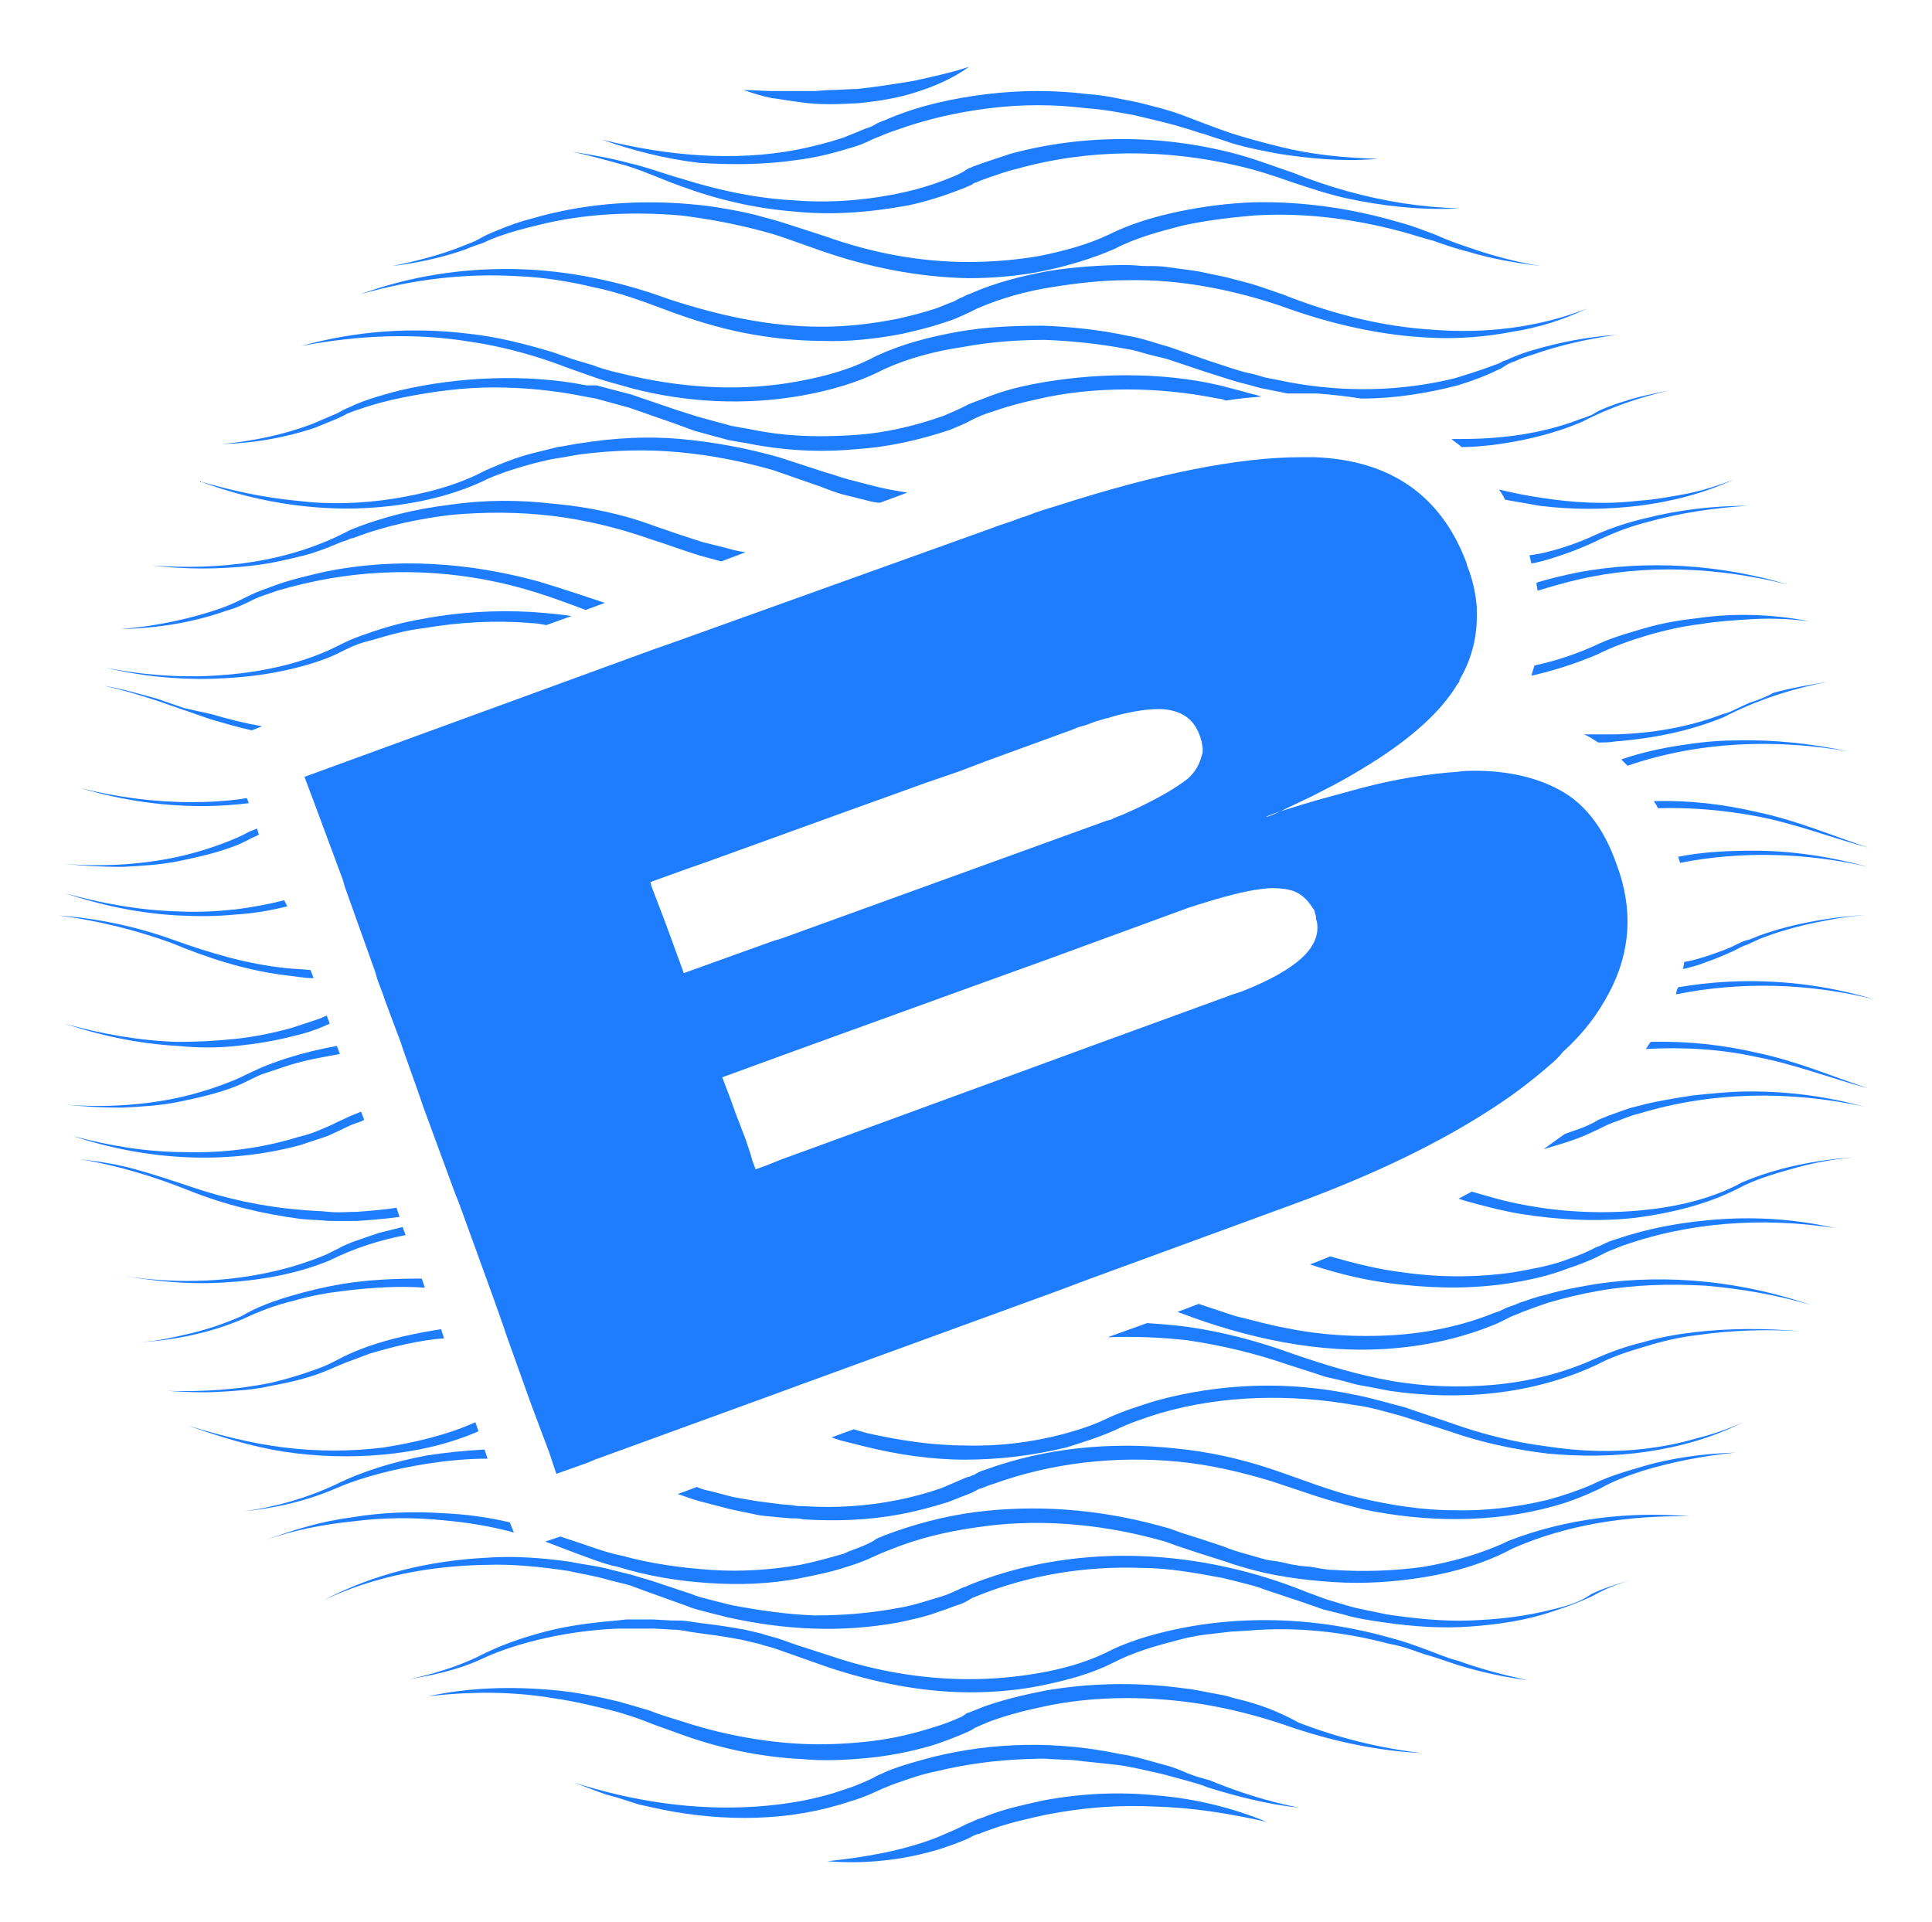 <?xml version="1.0" encoding="UTF-8"?>
<!-- Generator: Adobe Illustrator 22.1.0, SVG Export Plug-In . SVG Version: 6.00 Build 0)  -->
<svg xmlns="http://www.w3.org/2000/svg" xmlns:xlink="http://www.w3.org/1999/xlink" version="1.1" id="Calque_1" x="0px" y="0px" viewBox="0 0 191 190" style="enable-background:new 0 0 191 190;" xml:space="preserve">
<style type="text/css">
	.st0{fill:#1E7CFF;}
</style>
<g>
	<path class="st0" d="M79.1,10.1c1.9,0.3,3.9,0.2,5.8,0.1c1.9-0.2,3.9-0.5,5.7-1.1c1.9-0.6,3.7-1.4,5.2-2.5c-1.8,0.6-3.7,1-5.5,1.4   c-1.8,0.3-3.7,0.6-5.6,0.8c-0.8,0-1.7,0.1-2.7,0.1L80.6,9c-0.5,0-0.9,0-1.4,0c-0.9,0-1.9,0-2.8,0c-1,0-1.9-0.1-2.9-0.1   c0.9,0.3,1.8,0.6,2.8,0.8C77.2,9.8,78.2,10,79.1,10.1z"></path>
	<path class="st0" d="M78.9,15.8c1.6-0.2,3.3-0.6,4.9-1.1c0.8-0.2,1.6-0.5,2.4-0.9c0.4-0.2,0.8-0.3,1.2-0.5c0.3-0.1,0.7-0.3,1.1-0.4   c3-1.1,6.1-1.8,9.3-2.2c3.2-0.4,6.4-0.4,9.6,0c1.6,0.1,3.2,0.4,4.8,0.7c1.6,0.4,3.1,0.7,4.7,1.2c0.8,0.2,1.5,0.5,2.3,0.7   c0.8,0.3,1.6,0.5,2.4,0.8c1.6,0.5,3.2,0.8,4.8,1.1c3.2,0.5,6.5,0.8,9.8,0.5c-3.3-0.1-6.5-0.4-9.7-1.2c-1.6-0.4-3.1-0.8-4.7-1.3   c-1.5-0.5-3-1.1-4.6-1.7c-1.5-0.6-3.2-1-4.8-1.4c-1.6-0.3-3.2-0.7-4.9-0.8c-3.3-0.4-6.6-0.4-9.9,0s-6.6,1.1-9.7,2.4   c-0.4,0.2-0.8,0.3-1.2,0.5c-0.3,0.2-0.7,0.4-1.1,0.5c-0.7,0.3-1.5,0.6-2.2,0.9c-1.5,0.5-3.1,0.9-4.6,1.2c-6.3,1.2-12.9,0.6-19.3-1   c3.1,1.1,6.3,1.9,9.6,2.3C72.3,16.3,75.6,16.3,78.9,15.8z"></path>
	<path class="st0" d="M67.3,18.4c3.5,1.3,7.3,2.2,11.1,2.5c3.8,0.4,7.6,0.1,11.4-0.6c1.9-0.4,3.7-1,5.5-1.7c0.2-0.1,0.4-0.2,0.7-0.3   l0.3-0.2l0.3-0.1c0.4-0.2,0.8-0.3,1.3-0.5c0.9-0.3,1.7-0.6,2.6-0.8c7.1-2,14.7-2,21.9-0.3c1.8,0.4,3.6,1,5.3,1.6   c1.8,0.6,3.6,1.2,5.4,1.6c3.7,0.8,7.5,1.2,11.2,1c-3.8-0.1-7.5-0.7-11.1-1.7c-1.8-0.5-3.6-1.1-5.3-1.8c-1.8-0.6-3.6-1.3-5.4-1.8   c-7.3-2-15.2-2.1-22.6-0.1c-0.9,0.3-1.8,0.6-2.7,0.9c-0.5,0.2-0.9,0.3-1.3,0.5c-0.1,0-0.2,0.1-0.4,0.2L95.2,17   c-0.2,0.1-0.4,0.2-0.6,0.3C93,18,91.2,18.6,89.4,19c-3.6,0.8-7.3,1.1-11,0.8c-3.7-0.2-7.4-1-10.9-2.1c-1.8-0.5-3.6-1.2-5.4-1.6   c-1.8-0.5-3.7-0.8-5.5-1.1c1.8,0.4,3.6,0.9,5.4,1.4C63.9,17,65.6,17.8,67.3,18.4z"></path>
	<path class="st0" d="M47.8,24c0.6-0.3,1.1-0.5,1.7-0.7c1.1-0.4,2.3-0.7,3.5-1c4.7-1.2,9.5-1.4,14.3-1c2.4,0.3,4.7,0.7,7.1,1.3   c1.2,0.3,2.3,0.6,3.4,1l3.4,1.2c4.6,1.6,9.5,2.6,14.5,2.7c2.5,0,4.9-0.2,7.4-0.7c2.4-0.5,4.8-1.2,7.1-2.2c2.1-1.1,4.4-1.7,6.7-2.3   c2.3-0.5,4.7-0.8,7.1-1c4.8-0.3,9.6,0.3,14.2,1.5c1.2,0.3,2.3,0.7,3.5,1c1.1,0.4,2.3,0.8,3.5,1.1c2.3,0.7,4.7,1.1,7.1,1.4   c-2.4-0.4-4.7-1-7-1.8c-1.2-0.4-2.3-0.8-3.4-1.3c-1.1-0.4-2.3-0.9-3.5-1.2c-4.7-1.4-9.6-2.1-14.5-2c-2.5,0.1-4.9,0.4-7.3,0.9   s-4.8,1.2-7,2.3c-2.1,1-4.4,1.6-6.8,2.1c-2.3,0.4-4.7,0.6-7.1,0.6c-4.8,0-9.5-0.9-14-2.5L78,22.2c-1.2-0.4-2.4-0.7-3.5-1   c-1.2-0.3-2.4-0.5-3.6-0.7s-2.4-0.3-3.7-0.4c-4.9-0.3-9.8,0.1-14.6,1.5c-1.2,0.3-2.3,0.7-3.5,1.2c-0.5,0.2-1.2,0.5-1.7,0.8   s-1.1,0.5-1.6,0.7c-2.2,0.9-4.6,1.5-7,2c2.4-0.3,4.8-0.8,7.1-1.6C46.6,24.4,47.2,24.2,47.8,24z"></path>
	<path class="st0" d="M51.1,27.3c2.6,0.1,5.1,0.5,7.6,1.1c2.5,0.5,4.9,1.4,7.3,2.3s5,1.7,7.5,2.2c2.6,0.5,5.2,0.8,7.8,0.8   c2.6,0.1,5.3-0.2,7.9-0.7c1.3-0.3,2.6-0.6,3.8-1c0.6-0.2,1.3-0.4,1.9-0.7c0.3-0.1,0.6-0.3,0.9-0.4l0.4-0.2l0.4-0.2   c2.3-1,4.8-1.7,7.3-2.1s5-0.7,7.6-0.7c5.1-0.1,10.2,0.9,15,2.5c4.9,1.8,10,3,15.2,3.2c2.6,0.1,5.2-0.1,7.8-0.6   c2.6-0.4,5.1-1.2,7.4-2.3c-4.8,1.9-10.1,2.5-15.2,2.1c-5.1-0.3-10.1-1.6-14.9-3.5c-1.2-0.4-2.5-0.9-3.7-1.2l-1.9-0.5l-1.9-0.4   c-1.3-0.3-2.6-0.4-3.9-0.6c-0.7-0.1-1.3-0.1-2-0.1s-1.3-0.1-2-0.1c-2.6,0-5.3,0.2-7.8,0.6c-2.6,0.5-5.1,1.1-7.6,2.2   c-0.2,0.1-0.3,0.1-0.5,0.2l-0.4,0.2c-0.3,0.1-0.6,0.3-0.8,0.4c-0.6,0.2-1.2,0.5-1.8,0.7c-1.2,0.4-2.4,0.7-3.7,1   c-2.5,0.5-5,0.8-7.6,0.8c-5.1,0-10.1-1.1-15-2.7c-4.9-1.8-10.1-2.9-15.3-3s-10.4,0.7-15.3,2.5C40.8,27.6,46,27,51.1,27.3z"></path>
	<path class="st0" d="M153.5,159.1c-2.7,0.7-5.4,1-8.2,1.1c-2.7,0.1-5.5-0.2-8.2-0.6c-1.3-0.3-2.7-0.5-4-0.9l-2-0.6l-1.9-0.7   c-10.3-4.2-22.3-5-32.9-0.9l-0.5,0.2c-0.2,0.1-0.4,0.2-0.5,0.2c-0.3,0.1-0.6,0.3-0.9,0.4c-0.6,0.3-1.2,0.5-1.9,0.7   c-1.3,0.4-2.6,0.8-3.9,1c-2.7,0.5-5.4,0.7-8.1,0.7c-2.7-0.1-5.4-0.5-8.1-1l-2-0.5c-0.7-0.2-1.3-0.3-2-0.6l-3.9-1.3l-2-0.6l-2-0.5   c-1.4-0.4-2.7-0.5-4.1-0.8c-2.8-0.4-5.6-0.6-8.4-0.4c-5.6,0.3-11.1,1.6-16,4.2c5-2.4,10.6-3.4,16-3.5c2.7-0.1,5.5,0.2,8.2,0.6   c1.3,0.3,2.7,0.5,4,0.9l2,0.5l1.9,0.7l3.9,1.4c0.7,0.3,1.3,0.4,2,0.6l2,0.5c2.7,0.6,5.5,1,8.4,1.1c2.8,0.1,5.6-0.1,8.4-0.6   c1.4-0.3,2.8-0.6,4.1-1.1c0.7-0.2,1.3-0.5,2-0.7c0.3-0.1,0.7-0.3,1-0.5c0.2-0.1,0.3-0.2,0.4-0.2l0.5-0.2c5-2,10.5-2.9,16-2.7   c2.7,0,5.4,0.5,8.1,1l2,0.5c0.7,0.2,1.3,0.3,2,0.6l3.9,1.3l2,0.7l2,0.5c1.3,0.4,2.7,0.6,4.1,0.8c2.8,0.4,5.6,0.6,8.4,0.4   c2.8-0.2,5.6-0.6,8.2-1.5c1.3-0.4,2.6-0.9,3.9-1.5c1.2-0.7,2.5-1.2,3.8-1.6c-1.3,0.4-2.7,0.8-3.9,1.4   C156.2,158.4,154.8,158.8,153.5,159.1z"></path>
	<path class="st0" d="M140.8,163c-1.1-0.4-2.2-0.8-3.4-1.1c-4.6-1.3-9.4-1.9-14.2-1.7c-2.4,0.1-4.8,0.4-7.1,0.9   c-2.3,0.5-4.7,1.2-6.8,2.3c-2.1,1-4.3,1.6-6.6,2c-2.3,0.4-4.6,0.6-6.9,0.6c-4.6,0-9.3-0.8-13.7-2.3l-3.4-1.1L77,162   c-0.6-0.2-1.2-0.3-1.7-0.5l-1.7-0.4l-1.8-0.3c-1.2-0.2-2.4-0.3-3.6-0.5c-0.6-0.1-1.2-0.1-1.8-0.1l-1.8-0.1h-1.8h-0.9l-0.9,0.1   c-2.4,0.2-4.8,0.5-7.1,1.1s-4.6,1.4-6.7,2.5c-2.1,1-4.4,1.7-6.7,2.2c2.3-0.4,4.7-0.9,6.9-1.9c2.1-1,4.4-1.7,6.7-2.2s4.6-0.8,7-0.9   H62h0.9h1.8l1.7,0.1c0.6,0,1.2,0.1,1.7,0.2c1.2,0.2,2.3,0.3,3.5,0.5l1.7,0.3l1.7,0.4c0.6,0.2,1.1,0.3,1.7,0.5l1.7,0.6l3.4,1.2   c4.5,1.5,9.3,2.5,14.1,2.5c2.4,0,4.8-0.2,7.2-0.7c2.4-0.5,4.7-1.1,6.9-2.2c2.1-1.1,4.3-1.7,6.6-2.3c1.1-0.3,2.3-0.5,3.4-0.6   l1.7-0.2l1.7-0.1c4.7-0.4,9.4,0.1,13.9,1.3c1.2,0.2,2.3,0.6,3.4,1c1.1,0.3,2.2,0.7,3.4,1.1c2.3,0.7,4.6,1.2,6.9,1.5   c-2.3-0.5-4.6-1.1-6.8-1.9C143,163.9,141.9,163.4,140.8,163z"></path>
	<path class="st0" d="M122.5,168c-0.5-0.1-1-0.3-1.5-0.4l-1.6-0.3c-0.5-0.1-1-0.2-1.6-0.3l-1.6-0.2c-4.2-0.5-8.5-0.4-12.7,0.3   c-2.1,0.4-4.2,0.9-6.2,1.6c-0.5,0.2-1,0.4-1.5,0.6c-0.1,0-0.3,0.1-0.4,0.2l-0.3,0.2c-0.2,0.1-0.5,0.2-0.7,0.3   c-0.9,0.4-1.9,0.7-2.9,1c-2,0.6-4,1-6,1.2s-4.1,0.3-6.2,0.2c-4.1-0.2-8.2-1-12.1-2.3c-1-0.3-2-0.6-3-1c-1-0.3-2-0.6-3.1-0.9   c-2.1-0.5-4.1-0.9-6.2-1.1c-4.2-0.4-8.5-0.3-12.6,0.6c4.2-0.5,8.4-0.5,12.5,0.2c2.1,0.3,4.1,0.8,6.1,1.3c1,0.3,2,0.6,3,1   s1.9,0.7,3,1.1c4,1.5,8.2,2.4,12.4,2.6c2.1,0.2,4.3,0.1,6.4-0.1c2.1-0.2,4.2-0.6,6.3-1.2c1-0.3,2-0.7,3-1.1   c0.2-0.1,0.5-0.2,0.7-0.3l0.4-0.2c0.1-0.1,0.2-0.1,0.3-0.2c0.5-0.2,0.9-0.4,1.4-0.6c1.9-0.7,3.9-1.2,5.9-1.6   c4-0.8,8.2-0.9,12.3-0.5c4.1,0.4,8.2,1.4,12.1,2.8c4,1.3,8.2,2.2,12.4,2.4c-4.2-0.5-8.2-1.5-12.1-3   C126.6,169.3,124.6,168.5,122.5,168z"></path>
	<path class="st0" d="M117.4,175.3c-0.7-0.3-1.4-0.6-2.2-0.8c-1.5-0.4-3-0.9-4.5-1.1c-6.1-1.3-12.5-1.2-18.5,0.3   c-1.5,0.4-3,0.8-4.5,1.4c-0.4,0.2-0.7,0.3-1.1,0.5c-0.3,0.2-0.6,0.3-1,0.5c-0.7,0.3-1.4,0.6-2.1,0.8c-2.8,1-5.8,1.5-8.8,1.7   c-6,0.4-12.1-0.5-18-2.4l2.1,0.8l1.1,0.4l1.1,0.3l2.2,0.7l2.3,0.5c3,0.6,6.1,0.9,9.3,0.8c3.1-0.1,6.2-0.6,9.2-1.6   c0.7-0.2,1.5-0.5,2.2-0.8c0.4-0.2,0.7-0.3,1.1-0.5c0.3-0.1,0.7-0.3,1-0.4c1.4-0.5,2.8-1,4.3-1.3c2.9-0.7,5.9-1.1,8.9-1.2   c0.8,0,1.5-0.1,2.3,0l2.3,0.1c1.5,0.2,3,0.3,4.5,0.5s3,0.6,4.4,0.9c0.7,0.2,1.5,0.4,2.2,0.6c0.7,0.2,1.5,0.4,2.2,0.7   c2.9,0.9,6,1.7,9,2c-3-0.6-5.9-1.5-8.8-2.7C118.9,175.8,118.1,175.6,117.4,175.3z"></path>
	<path class="st0" d="M103.1,178c-1.8,0.4-3.7,0.8-5.5,1.5c-0.4,0.2-0.9,0.3-1.3,0.5c-0.2,0.1-0.4,0.2-0.7,0.3l-0.6,0.3   c-0.8,0.4-1.6,0.7-2.5,1.1c-3.4,1.3-7,1.9-10.7,2.3c3.7,0.3,7.5-0.1,11.1-1.2c0.9-0.3,1.8-0.6,2.7-1l0.6-0.3   c0.2-0.1,0.4-0.2,0.6-0.2c0.4-0.2,0.8-0.3,1.3-0.5c1.7-0.6,3.5-1,5.3-1.4c3.6-0.7,7.2-1,10.9-0.8c3.7,0.1,7.3,0.7,10.9,1.5   c-3.4-1.4-7.1-2.3-10.8-2.6C110.6,177.1,106.8,177.3,103.1,178z"></path>
	<path class="st0" d="M24.6,79.4l-0.2-0.5l0,0c-1.8,0.3-3.7,0.4-5.5,0.4c-3.7,0-7.4-0.5-11-1.4C13.3,79.5,19,80.1,24.6,79.4z"></path>
	<path class="st0" d="M171.6,73.2c-1.9,0-3.7,0.2-5.6,0.5c-1.9,0.3-3.7,0.7-5.5,1.3c-0.1,0-0.2,0.1-0.2,0.1c0.2,0.2,0.4,0.4,0.6,0.6   c7-2.4,14.6-2.7,21.9-1.4C179.1,73.5,175.3,73.1,171.6,73.2z"></path>
	<path class="st0" d="M172.9,69.5c-0.4,0.2-0.9,0.4-1.3,0.6c-0.4,0.2-0.8,0.4-1.3,0.5c-3.4,1.3-7,1.9-10.6,2c-1,0-2,0-3.1,0   c0.5,0.2,0.9,0.5,1.4,0.8c0.6,0,1.1,0,1.7-0.1c3.7-0.3,7.3-1,10.7-2.4c3.3-1.7,6.7-2.8,10.3-3.5c-1.8,0.3-3.6,0.6-5.4,1.1   C174.6,68.9,173.8,69.2,172.9,69.5z"></path>
	<path class="st0" d="M18.2,70c-0.9-0.3-1.7-0.6-2.6-0.9c-1.8-0.5-3.5-1-5.3-1.3c1.8,0.4,3.5,0.9,5.3,1.5c0.9,0.3,1.7,0.6,2.6,0.9   l2.6,0.9c1.4,0.4,2.7,0.8,4.1,1.1l1-0.4c-1.7-0.3-3.3-0.7-5-1.2L18.2,70z"></path>
	<path class="st0" d="M163.5,79.2c0.1,0.2,0.3,0.4,0.4,0.7c3.3-0.1,6.6,0.2,9.8,0.8c3.7,0.7,7.3,2.1,11,3.1   c-3.6-1.2-7.1-2.7-10.9-3.5C170.4,79.5,167,79.1,163.5,79.2z"></path>
	<path class="st0" d="M12.1,85.7c1.9-0.1,3.8-0.2,5.7-0.6s3.7-0.8,5.5-1.5c0.5-0.2,0.9-0.4,1.3-0.6c0.3-0.2,0.7-0.3,1-0.5l-0.2-0.6   c-0.4,0.2-0.8,0.3-1.1,0.5c-0.4,0.2-0.8,0.4-1.3,0.6c-1.7,0.7-3.6,1.3-5.4,1.7c-3.7,0.8-7.5,1-11.3,0.7   C8.3,85.6,10.2,85.7,12.1,85.7z"></path>
	<path class="st0" d="M165.9,84.7c0.1,0.2,0.1,0.4,0.2,0.6c6.1-1.2,12.5-1,18.6,0.4c-3.7-1-7.5-1.6-11.3-1.6   C170.9,84.1,168.4,84.2,165.9,84.7z"></path>
	<path class="st0" d="M23.4,90.4c1.7-0.1,3.4-0.4,5-0.8L28.1,89c-1.6,0.4-3.2,0.7-4.8,0.9c-1.9,0.2-3.8,0.3-5.7,0.2   C13.8,90,10,89.3,6.4,88.3c3.6,1.2,7.4,2,11.2,2.2C19.5,90.6,21.4,90.6,23.4,90.4z"></path>
	<path class="st0" d="M28.1,96.4c1,0.1,1.9,0.3,2.9,0.3l-0.3-0.8c-0.8-0.1-1.7-0.1-2.5-0.2c-3.8-0.4-7.5-1.5-11.1-2.8   s-7.4-2.1-11.3-2.4c3.8,0.5,7.5,1.4,11.1,2.7C20.5,94.7,24.2,95.9,28.1,96.4z"></path>
	<path class="st0" d="M172.5,93c-0.5,0.2-0.9,0.4-1.3,0.6c-0.9,0.4-1.8,0.7-2.7,1c-0.7,0.2-1.3,0.4-2,0.5c0,0.2-0.1,0.5-0.1,0.7   c0.8-0.2,1.6-0.4,2.3-0.7c0.9-0.3,1.8-0.7,2.7-1.1c0.4-0.2,0.9-0.5,1.3-0.6c0.4-0.2,0.9-0.4,1.3-0.6c1.8-0.7,3.6-1.2,5.5-1.6   s3.8-0.7,5.7-0.8c-3.8,0.2-7.7,0.8-11.3,2.1C173.4,92.7,173,92.9,172.5,93z"></path>
	<path class="st0" d="M23.4,103.4c1.9-0.2,3.8-0.5,5.7-1c0.9-0.2,1.9-0.5,2.8-0.9c0.2-0.1,0.5-0.2,0.7-0.3l-0.3-0.8   c-0.2,0.1-0.5,0.2-0.7,0.3c-0.9,0.3-1.8,0.6-2.7,0.9c-1.8,0.5-3.7,0.9-5.6,1.1s-3.8,0.3-5.7,0.3c-3.8-0.1-7.6-0.8-11.2-1.8   c3.6,1.2,7.4,2,11.2,2.2C19.6,103.6,21.5,103.6,23.4,103.4z"></path>
	<path class="st0" d="M165.9,97.6c-0.1,0.2-0.2,0.5-0.2,0.7c6.4-1.3,13.2-1.1,19.6,0.5C179,96.9,172.3,96.5,165.9,97.6z"></path>
	<path class="st0" d="M12.1,109.5c1.9-0.1,3.8-0.2,5.7-0.6s3.7-0.8,5.5-1.5c0.5-0.2,0.9-0.4,1.3-0.6s0.8-0.4,1.3-0.6   c0.9-0.3,1.8-0.6,2.7-0.9c1.6-0.5,3.3-0.8,5-1.1l-0.3-0.8c-1.7,0.3-3.3,0.7-4.9,1.2c-0.9,0.3-1.8,0.6-2.7,1   c-0.4,0.2-0.9,0.4-1.3,0.6s-0.8,0.4-1.3,0.6c-1.7,0.7-3.6,1.3-5.4,1.7c-3.7,0.8-7.5,1-11.3,0.7C8.3,109.4,10.2,109.5,12.1,109.5z"></path>
	<path class="st0" d="M163.2,103c-0.2,0.2-0.3,0.5-0.5,0.7c3.7-0.2,7.4,0,11,0.8c3.7,0.7,7.3,2.1,11,3.1c-3.6-1.2-7.1-2.7-10.9-3.5   C170.4,103.3,166.8,102.9,163.2,103z"></path>
	<path class="st0" d="M167.3,108.3c-1.9,0.3-3.8,0.6-5.6,1.1c-0.9,0.2-1.8,0.6-2.7,0.9c-0.4,0.2-0.9,0.3-1.3,0.6   c-0.4,0.2-0.8,0.4-1.3,0.6c-0.6,0.2-1.1,0.4-1.7,0.6c-0.7,0.5-1.4,1-2.1,1.5c1.4-0.4,2.8-0.8,4.2-1.4c0.4-0.2,0.9-0.4,1.3-0.6   c0.4-0.2,0.8-0.4,1.3-0.6c0.9-0.3,1.7-0.7,2.6-0.9c7.2-2.2,14.9-2.3,22.3-0.7c-3.7-1-7.4-1.5-11.2-1.5   C171.1,107.9,169.2,108.1,167.3,108.3z"></path>
	<path class="st0" d="M29.7,113.2c0.9-0.3,1.8-0.6,2.7-0.9c0.4-0.2,0.9-0.4,1.3-0.6c0.4-0.2,0.8-0.4,1.3-0.6c0.3-0.1,0.7-0.2,1-0.4   l-0.3-0.8c-0.3,0.1-0.7,0.3-1,0.4c-0.4,0.2-0.9,0.4-1.3,0.6c-0.4,0.2-0.8,0.4-1.3,0.6c-0.9,0.4-1.7,0.7-2.6,0.9   c-3.6,1.1-7.3,1.6-11.1,1.5c-3.8,0-7.5-0.6-11.2-1.6C14.4,114.7,22.3,115.2,29.7,113.2z"></path>
	<path class="st0" d="M161.7,119.7c-3.7,0.3-7.5,0.1-11.1-0.6c-1.7-0.3-3.4-0.8-5.1-1.3c-0.4,0.2-0.9,0.5-1.3,0.7l0.6,0.2   c1.8,0.5,3.7,1,5.5,1.3c3.7,0.6,7.6,0.8,11.3,0.4c3.8-0.5,7.5-1.4,10.8-3.2c1.7-0.8,3.5-1.3,5.3-1.8s3.7-0.8,5.5-1   c-3.7,0.3-7.5,1-11,2.5C169.1,118.6,165.4,119.4,161.7,119.7z"></path>
	<path class="st0" d="M29.7,120.5c0.9,0.1,1.9,0.1,2.8,0.2c0.9,0,1.9,0,2.8,0c1.4-0.1,2.8-0.2,4.2-0.4l-0.3-0.9   c-1.3,0.2-2.6,0.3-3.9,0.4c-0.9,0-1.9,0.1-2.8,0c-0.9-0.1-1.9-0.1-2.8-0.2c-3.7-0.3-7.4-1.1-10.9-2.3c-1.8-0.6-3.6-1.2-5.4-1.7   s-3.7-0.8-5.5-1c3.7,0.6,7.3,1.7,10.8,3.1S25.9,120,29.7,120.5z"></path>
	<path class="st0" d="M21.9,126.8c3.7-0.2,7.3-0.8,10.7-2.2c2.4-1.2,4.9-2,7.5-2.5l-0.3-0.8c-0.8,0.2-1.6,0.4-2.4,0.6   c-0.9,0.3-1.7,0.6-2.6,0.9c-0.4,0.2-0.8,0.3-1.3,0.6c-0.4,0.2-0.8,0.4-1.2,0.6c-3.3,1.4-6.9,2.2-10.5,2.5s-7.3,0.1-10.8-0.6   C14.6,126.6,18.2,127,21.9,126.8z"></path>
	<path class="st0" d="M170.6,120.5c-3.6,0.2-7.3,0.8-10.8,2c-0.4,0.1-0.9,0.3-1.3,0.5c-0.2,0.1-0.4,0.2-0.7,0.3   c-0.2,0.1-0.4,0.2-0.6,0.3c-0.8,0.4-1.7,0.7-2.5,1c-1.7,0.6-3.5,0.9-5.2,1.2c-3.6,0.5-7.2,0.5-10.7,0c-2.5-0.3-4.9-0.9-7.3-1.6   c-0.4,0.2-0.8,0.3-1.2,0.5l-0.8,0.3c3,1,6,1.7,9.1,2c3.7,0.4,7.4,0.4,11-0.2c1.8-0.3,3.6-0.7,5.4-1.4c0.9-0.3,1.7-0.6,2.6-1   c0.2-0.1,0.4-0.2,0.6-0.3c0.2-0.1,0.4-0.2,0.6-0.3c0.4-0.2,0.8-0.3,1.2-0.5c6.8-2.5,14.2-3,21.4-1.9   C177.9,120.6,174.2,120.3,170.6,120.5z"></path>
	<path class="st0" d="M158,126.9c-1.8,0.3-3.5,0.6-5.2,1.1c-0.9,0.2-1.7,0.5-2.6,0.8c-0.4,0.2-0.8,0.3-1.3,0.5   c-0.4,0.2-0.8,0.4-1.2,0.5c-3.2,1.3-6.7,2-10.1,2.2c-3.5,0.2-7,0-10.4-0.7c-1.7-0.3-3.4-0.8-5.1-1.2l-3.6-1.2l-2.1,0.8   c0.1,0,0.2,0.1,0.3,0.1c6.6,2.5,13.8,4.1,21,3.5c3.6-0.3,7.1-1.1,10.4-2.5c0.4-0.2,0.8-0.4,1.2-0.6c0.4-0.2,0.8-0.3,1.2-0.5   c0.8-0.3,1.6-0.6,2.5-0.9c1.7-0.5,3.4-0.9,5.1-1.2c3.5-0.6,7-0.7,10.5-0.5c3.5,0.3,7,0.9,10.4,1.9C172.3,126.7,165,125.9,158,126.9   z"></path>
	<path class="st0" d="M29,128.6c1.7-0.5,3.4-0.8,5.1-1c2.6-0.3,5.3-0.5,7.9-0.3l-0.3-0.9c-2.6,0-5.1,0.1-7.7,0.5   c-1.8,0.3-3.5,0.7-5.2,1.2c-1.7,0.5-3.4,1.1-4.9,2c-1.6,0.7-3.3,1.3-5,1.7s-3.4,0.8-5.2,0.9c3.5-0.2,7-0.9,10.3-2.3   C25.7,129.6,27.3,129,29,128.6z"></path>
	<path class="st0" d="M21.6,137.6c1.7-0.1,3.5-0.2,5.2-0.6c1.7-0.3,3.4-0.7,5-1.3c0.8-0.3,1.6-0.7,2.4-1c0.8-0.3,1.6-0.6,2.4-0.9   c2.4-0.7,4.8-1.3,7.3-1.5l-0.3-0.9c-2.5,0.4-4.9,0.9-7.2,1.7c-0.8,0.3-1.6,0.6-2.4,1c-0.8,0.4-1.5,0.8-2.3,1.1   c-1.6,0.6-3.2,1.1-4.9,1.5c-3.4,0.7-6.8,0.9-10.3,0.8C18.2,137.6,19.9,137.7,21.6,137.6z"></path>
	<path class="st0" d="M167.5,131.7c-1.7,0.2-3.4,0.5-5.1,1c-1.7,0.4-3.3,1-4.9,1.7c-3.1,1.4-6.5,2.2-9.8,2.5   c-3.4,0.3-6.8,0.2-10.2-0.4c-3.4-0.6-6.6-1.6-9.8-2.7c-3.3-1.2-6.7-2.1-10.1-2.6c-1.4-0.2-2.8-0.3-4.2-0.4l-3.9,1.4   c2.6-0.1,5.3,0,7.9,0.3c3.4,0.5,6.7,1.3,9.9,2.4l2.5,0.8l1.2,0.4l1.3,0.3c0.9,0.2,1.7,0.5,2.5,0.6l2.6,0.5c6.9,1,14.1,0.4,20.5-2.6   c1.5-0.8,3.1-1.3,4.8-1.8c1.6-0.5,3.3-0.9,5-1.1c3.4-0.5,6.8-0.6,10.3-0.4C174.4,131.3,171,131.3,167.5,131.7z"></path>
	<path class="st0" d="M162.8,143.2c-3.2,0.4-6.5,0.3-9.8-0.2c-3.2-0.4-6.4-1.2-9.5-2.3l-4.7-1.6c-1.6-0.4-3.2-0.9-4.8-1.2   c-3.3-0.7-6.6-1-9.9-0.9s-6.7,0.6-9.9,1.5c-1.6,0.5-3.2,1-4.7,1.7c-1.4,0.7-3,1.2-4.5,1.6c-3.1,0.8-6.3,1.2-9.6,1.1   c-3.2,0-6.4-0.5-9.6-1.2l-1.4-0.4l-2.2,0.8l0.9,0.3l2.4,0.6c3.2,0.8,6.6,1.3,9.9,1.3s6.7-0.4,10-1.2c1.6-0.5,3.2-1,4.8-1.7   c1.4-0.7,2.9-1.2,4.5-1.7c6.2-1.8,12.9-1.9,19.2-0.8c1.6,0.2,3.2,0.7,4.7,1.1l4.7,1.5c3.1,1.1,6.4,1.8,9.7,2.2   c3.3,0.3,6.6,0.3,9.9-0.2c3.3-0.5,6.5-1.4,9.4-2.9c-1.5,0.7-3,1.2-4.6,1.6C166,142.7,164.4,143,162.8,143.2z"></path>
	<path class="st0" d="M37.9,143.8c3.2-0.3,6.4-1,9.4-2.3l-0.3-0.9c-2.9,1.3-6,2-9.1,2.5c-3.2,0.4-6.5,0.4-9.8,0   c-3.2-0.4-6.4-1.2-9.6-2.2c3.1,1.1,6.3,2.1,9.5,2.6C31.2,144,34.6,144.1,37.9,143.8z"></path>
	<path class="st0" d="M42.2,144.7c2-0.3,4-0.5,6-0.5l-0.3-0.9c-1.9,0.1-3.9,0.3-5.8,0.6c-3.1,0.6-6.2,1.5-9,2.9   c-2.8,1.3-5.9,2.2-9,2.6c3.1-0.3,6.2-1,9.2-2.3C36.1,145.9,39.2,145.2,42.2,144.7z"></path>
	<path class="st0" d="M157.3,146.8c-1.4,0.6-2.9,1.1-4.4,1.5c-3,0.7-6.1,1.1-9.2,1c-3.1,0-6.2-0.5-9.2-1.2s-5.9-1.9-8.9-2.9   c-3-1-6.2-1.7-9.3-2c-6.3-0.7-12.9-0.1-18.9,2.1c-0.4,0.1-0.8,0.3-1.1,0.5l-0.3,0.1c-0.1,0.1-0.2,0.1-0.3,0.1l-0.5,0.2   c-0.7,0.3-1.4,0.6-2.1,0.9c-1.4,0.5-2.9,0.9-4.4,1.2c-3,0.6-6.1,0.8-9.2,0.6c-0.4,0-0.8,0-1.2-0.1l-1.2-0.1   c-0.8-0.1-1.5-0.2-2.3-0.3l-2.3-0.4l-2.3-0.6c-0.5-0.1-0.9-0.2-1.3-0.4l-1.9,0.7l0.6,0.2c0.8,0.3,1.5,0.5,2.3,0.7l2.3,0.6l2.4,0.5   c0.8,0.2,1.6,0.2,2.4,0.3l1.2,0.1c0.4,0,0.8,0,1.2,0.1c3.2,0.2,6.4,0.1,9.6-0.5c1.6-0.3,3.1-0.7,4.7-1.2c0.8-0.3,1.5-0.6,2.3-0.9   l0.6-0.3c0.1-0.1,0.2-0.1,0.2-0.1l0.3-0.1c0.3-0.1,0.7-0.3,1.1-0.4c5.8-2.1,12.1-2.8,18.3-2.2c3.1,0.3,6.1,1,9.1,1.9l4.5,1.5   c1.5,0.5,3.1,0.9,4.6,1.3c6.2,1.3,12.8,1.4,18.9-0.3c1.5-0.4,3-1,4.5-1.7c1.4-0.8,2.8-1.3,4.3-1.8c3-0.9,6.1-1.5,9.2-1.8   c-3.1,0.1-6.3,0.5-9.3,1.4C160.2,145.6,158.7,146.1,157.3,146.8z"></path>
	<path class="st0" d="M43.9,150.3c2.3,0.2,4.7,0.6,6.9,1.2l-0.4-1c-2.1-0.5-4.3-0.8-6.5-0.9c-3-0.2-6.1-0.1-9.1,0.4   c-1.5,0.2-3,0.5-4.4,0.9c-1.5,0.4-2.9,0.9-4.3,1.4c2.8-1,5.8-1.6,8.8-1.9C38,150,41,150,43.9,150.3z"></path>
	<path class="st0" d="M149.2,152.3c-2.7,1.3-5.6,2.1-8.5,2.6c-2.9,0.4-5.9,0.5-8.9,0.3c-0.7,0-1.5-0.2-2.2-0.3l-1.1-0.1   c-0.4-0.1-0.7-0.1-1.1-0.2c-0.7-0.2-1.5-0.3-2.2-0.4l-2.1-0.6c-0.7-0.2-1.4-0.4-2.1-0.7l-2.1-0.7l-2.2-0.7l-1.1-0.4l-1.1-0.3   c-5.9-1.6-12.1-2.1-18.2-1.3c-3,0.4-6,1.2-8.9,2.3c-0.2,0.1-0.4,0.2-0.5,0.2c-0.2,0.1-0.4,0.2-0.5,0.3c-0.3,0.2-0.6,0.3-1,0.5   c-0.7,0.3-1.4,0.5-2,0.8c-1.4,0.4-2.8,0.8-4.3,1.1c-2.9,0.5-5.9,0.7-8.8,0.5s-5.9-0.6-8.8-1.4c-1.5-0.3-2.8-0.8-4.3-1.3l-1.8-0.6   l-1.5,0.5l0.8,0.3l2.1,0.8c1.4,0.5,2.8,1.1,4.3,1.4c2.9,0.9,5.9,1.4,9,1.6c3,0.2,6.1,0.1,9.1-0.5c1.5-0.3,3-0.6,4.5-1.1   c0.7-0.2,1.5-0.5,2.2-0.8c0.4-0.2,0.7-0.3,1.1-0.5c0.2-0.1,0.3-0.1,0.5-0.2c0.2-0.1,0.3-0.1,0.5-0.2c2.7-1.1,5.6-1.8,8.5-2.2   c5.8-0.9,11.9-0.4,17.6,1.1l1.1,0.3l1.1,0.4l2.1,0.7l2.2,0.7c0.7,0.2,1.4,0.5,2.2,0.7c2.9,0.9,6,1.3,9,1.5s6.1,0,9.1-0.5   s6-1.4,8.6-2.8c5.4-2.4,11.5-3.3,17.5-3.2C161.1,149.4,154.9,150.1,149.2,152.3z"></path>
	<path class="st0" d="M21,67.1c3.6-0.1,7.2-0.6,10.7-1.8c0.9-0.3,1.7-0.7,2.5-1.1s1.6-0.7,2.5-0.9c1.7-0.5,3.4-1,5.2-1.2   c3.5-0.6,7.1-0.8,10.6-0.5c0.5,0,1,0.1,1.5,0.2l2.5-0.9c-1.3-0.2-2.6-0.3-3.9-0.4c-3.6-0.2-7.3,0-10.9,0.7   c-1.8,0.3-3.6,0.8-5.3,1.4c-0.9,0.3-1.7,0.6-2.5,1s-1.6,0.8-2.4,1.1c-3.3,1.3-6.9,1.9-10.4,2.1c-3.6,0.2-7.2-0.1-10.7-0.8   C13.7,66.8,17.3,67.2,21,67.1z"></path>
	<path class="st0" d="M167.9,61.1c-1.8,0.2-3.6,0.5-5.3,1s-3.5,1-5.1,1.8c-1.6,0.7-3.3,1.3-5,1.7c-0.3,0.1-0.5,0.1-0.8,0.2   c-0.1,0.3-0.2,0.6-0.3,1c2.2-0.5,4.4-1.2,6.5-2.1c1.6-0.8,3.3-1.4,5-1.9s3.5-0.9,5.2-1.1c1.8-0.3,3.6-0.4,5.3-0.5   c1.8-0.1,3.6,0,5.4,0.2C175.1,60.7,171.4,60.6,167.9,61.1z"></path>
	<path class="st0" d="M25,59.3c0.8-0.4,1.6-0.6,2.4-0.9c1.7-0.5,3.4-0.9,5.1-1.2c6.9-1.2,14-0.7,20.6,1.4c1.6,0.5,3.2,1.1,4.8,1.7   l1.9-0.7c-2.1-0.7-4.2-1.4-6.5-2.1c-6.9-1.9-14.1-2.4-21.1-1c-1.7,0.4-3.5,0.8-5.1,1.4c-0.8,0.3-1.7,0.6-2.5,1S23,59.7,22.2,60   c-3.3,1.2-6.8,1.9-10.3,2.2c3.5-0.1,7-0.6,10.4-1.8C23.4,60.1,24.2,59.7,25,59.3z"></path>
	<path class="st0" d="M155.9,56.6c-1.4,0.3-2.7,0.6-4,1c0,0.3,0.1,0.6,0.1,0.8c1.3-0.4,2.7-0.8,4-1.1c6.8-1.6,14-1.2,20.8,0.5   C170.1,55.8,162.8,55.3,155.9,56.6z"></path>
	<path class="st0" d="M46.6,33.8c2.7,0.4,5.4,1.1,8,2l1.9,0.7l2,0.7c1.3,0.5,2.7,0.8,4,1.2c5.4,1.4,11.2,1.7,16.8,0.7   c2.8-0.5,5.6-1.3,8.1-2.6c2.4-1.1,5.1-1.8,7.8-2.2c2.7-0.5,5.4-0.7,8.1-0.7c2.7,0.1,5.5,0.4,8.1,0.9c0.7,0.1,1.3,0.3,2,0.5   s1.3,0.3,2,0.5l3.9,1.3c1.3,0.4,2.7,0.9,4,1.2c0.7,0.2,1.4,0.4,2,0.5l2,0.4c0.4,0,0.8,0,1.2,0c0.6,0,1.1,0,1.7,0   c1.5,0.1,3,0.3,4.4,0.5c3.2,0,6.4-0.5,9.5-1.3c1.3-0.4,2.7-0.9,3.9-1.5c0.3-0.1,0.6-0.3,0.9-0.5c0.3-0.2,0.6-0.3,0.9-0.4   c0.6-0.3,1.3-0.5,1.9-0.7c2.6-0.9,5.3-1.5,8.1-1.9c-2.8,0.2-5.5,0.7-8.2,1.5c-0.7,0.2-1.3,0.4-2,0.7c-0.3,0.1-0.6,0.3-1,0.4   c-0.3,0.2-0.6,0.3-0.9,0.4c-1.3,0.5-2.6,0.9-3.9,1.3c-5.3,1.3-10.9,1.4-16.3,0.4l-2-0.4c-0.7-0.1-1.3-0.4-2-0.5   c-1.3-0.3-2.6-0.8-3.9-1.2l-4-1.4c-0.7-0.2-1.4-0.4-2-0.6c-0.7-0.2-1.4-0.4-2.1-0.5c-2.8-0.6-5.6-0.9-8.4-1c-2.8,0-5.6,0.1-8.4,0.6   s-5.5,1.2-8.1,2.4c-2.4,1.3-5,2-7.7,2.5c-5.4,1-10.9,0.7-16.3-0.5c-1.3-0.3-2.7-0.6-4-1.1l-2-0.6l-2-0.7c-2.7-0.8-5.4-1.5-8.2-1.8   c-5.6-0.7-11.2-0.3-16.6,1.2C35.6,33.1,41.2,32.9,46.6,33.8z"></path>
	<path class="st0" d="M33.3,41.4c0.4-0.2,0.7-0.3,1-0.5c0.3-0.1,0.7-0.3,1.1-0.4c1.4-0.5,2.9-0.9,4.4-1.2c3-0.6,6-1,9-1   s6.1,0.3,9,0.9l1.1,0.2l1.1,0.3l2.2,0.6l4.3,1.5l2.2,0.8c0.7,0.2,1.5,0.4,2.2,0.6l1.1,0.3l1.1,0.2c0.8,0.1,1.5,0.3,2.3,0.4   c3.1,0.5,6.2,0.6,9.3,0.3c3.1-0.2,6.2-0.9,9.2-1.9c0.7-0.3,1.5-0.6,2.2-1c0.6-0.3,1.3-0.6,2-0.8c1.4-0.5,2.9-0.9,4.3-1.2   c2.9-0.7,6-1,9-1s6,0.3,9,0.9c0.3,0,0.5,0.1,0.8,0.2c1.2-0.2,2.4-0.3,3.5-0.4c-0.6-0.2-1.2-0.3-1.8-0.5c-0.8-0.2-1.5-0.4-2.3-0.6   c-3-0.7-6.1-1-9.3-1c-3.1,0-6.2,0.3-9.3,0.9c-1.5,0.3-3,0.7-4.5,1.3c-0.7,0.3-1.5,0.5-2.2,0.9c-0.6,0.3-1.3,0.6-2,0.9   c-2.8,1-5.8,1.7-8.7,1.9c-3,0.2-6,0.2-9-0.3c-0.7-0.1-1.5-0.3-2.2-0.4l-1.1-0.2l-1.1-0.3L69,41.2l-2.2-0.7L62.4,39l-2.3-0.6   L59,38.1l-1,0c-3-0.6-6.2-0.8-9.3-0.7s-6.2,0.5-9.2,1.2c-1.5,0.4-3,0.8-4.4,1.4c-0.4,0.2-0.7,0.3-1.1,0.5c-0.4,0.2-0.7,0.4-1,0.5   c-0.7,0.3-1.4,0.6-2.1,0.9C28,43,25,43.6,22,43.9c3.1-0.1,6.1-0.6,9.1-1.6C31.8,42,32.6,41.7,33.3,41.4z"></path>
	<path class="st0" d="M157.4,41c-0.3,0.1-0.7,0.3-1.1,0.4c-2.8,1.1-5.9,1.7-8.9,1.9c-1.3,0.1-2.6,0.1-3.9,0.1c0.3,0.3,0.7,0.5,1,0.8   c1,0,2-0.1,3-0.2c3.1-0.4,6.1-1.1,8.9-2.3c2.7-1.4,5.6-2.4,8.6-3.1c-1.5,0.3-3,0.6-4.5,1.1c-0.7,0.2-1.5,0.5-2.2,0.8   C158.1,40.6,157.7,40.8,157.4,41z"></path>
	<path class="st0" d="M157.9,52.8c-1.5,0.7-3.1,1.3-4.7,1.7c-0.7,0.2-1.3,0.3-2,0.4c0.1,0.3,0.1,0.5,0.2,0.8c0.7-0.1,1.3-0.3,2-0.5   c1.6-0.5,3.2-1.1,4.8-1.9c1.5-0.7,3.1-1.3,4.7-1.7c3.2-0.9,6.6-1.4,9.9-1.6c-3.4,0-6.8,0.4-10,1.2   C161.1,51.6,159.5,52.1,157.9,52.8z"></path>
	<path class="st0" d="M25.1,55.9c1.7-0.2,3.4-0.6,5-1c0.8-0.2,1.6-0.5,2.4-0.8c0.4-0.2,0.8-0.3,1.2-0.5l0.3-0.1l0.3-0.1   c0.2-0.1,0.4-0.2,0.6-0.2c3.1-1.2,6.4-1.9,9.7-2.3c3.3-0.3,6.7-0.3,10,0.1c3.3,0.4,6.6,1.2,9.7,2.3c1.6,0.5,3.2,1.1,4.8,1.6   l2.2,0.6l2.4-0.9c-0.6-0.1-1.2-0.2-1.8-0.4l-2.4-0.6c-1.6-0.5-3.1-1-4.8-1.6c-3.2-1.2-6.6-1.9-10-2.2c-3.4-0.4-6.8-0.4-10.2,0.1   c-3.4,0.4-6.7,1.2-9.9,2.5c-6,3.2-12.9,4-19.6,3.5C18.3,56.3,21.7,56.3,25.1,55.9z"></path>
	<path class="st0" d="M152.3,49.2c-1.4-0.2-2.8-0.5-4.1-0.8c0.2,0.3,0.4,0.6,0.6,1c1.1,0.2,2.3,0.4,3.4,0.6c3.2,0.4,6.5,0.4,9.8,0   c3.2-0.4,6.4-1.2,9.4-2.6c-1.5,0.6-3.1,1.1-4.6,1.4c-1.6,0.3-3.2,0.6-4.8,0.7C158.7,49.9,155.5,49.7,152.3,49.2z"></path>
	<path class="st0" d="M38.8,50c3.2-0.4,6.5-1.2,9.5-2.7c1.4-0.6,3-1.1,4.5-1.5c0.8-0.2,1.6-0.4,2.3-0.5c0.8-0.1,1.6-0.3,2.4-0.4   c3.2-0.4,6.4-0.5,9.6-0.2s6.3,0.9,9.4,1.8l4.6,1.6c0.8,0.3,1.5,0.6,2.3,0.8l2.4,0.6c0.4,0.1,0.8,0.2,1.2,0.2l2.7-1   c-1.2-0.2-2.4-0.4-3.5-0.7l-2.3-0.6c-0.8-0.2-1.5-0.5-2.3-0.7L77,45.2c-3.2-0.9-6.4-1.5-9.7-1.8c-3.3-0.3-6.6-0.1-9.8,0.4   c-0.8,0.1-1.6,0.3-2.4,0.4c-0.8,0.2-1.6,0.4-2.4,0.6c-1.6,0.4-3.1,1-4.7,1.7c-2.8,1.5-6,2.3-9.1,2.8c-3.2,0.5-6.4,0.6-9.6,0.2   c-3.2-0.3-6.4-1-9.5-1.9C25.7,49.8,32.3,50.8,38.8,50z"></path>
	<path class="st0" d="M159.1,98.1c2.1-4,2.4-8.2,0.7-12.7c-1.3-3.7-3.3-6.2-6-7.5c-0.1-0.1-0.3-0.1-0.4-0.2l0,0   c-2.2-1-4.7-1.5-7.6-1.5c-0.6,0-1.1,0-1.7,0.1c-2.9,0.2-6.1,0.7-9.5,1.6l0,0l0,0c-1.1,0.3-2.2,0.6-3.3,0.9   c-1.5,0.4-3.1,0.9-4.7,1.4c-1.7,0.8-2.1,0.7,0,0c1.4-0.7,2.8-1.3,4.1-2l0,0l0,0c1.2-0.6,2.3-1.2,3.3-1.8c3.6-2.1,6.5-4.3,8.5-6.6   l0,0l0,0c0.6-0.7,1.2-1.5,1.6-2.2l0,0c0.1-0.1,0.2-0.2,0.2-0.4c1.1-1.9,1.7-4,1.7-6.2l0,0l0,0c0-0.3,0-0.7,0-1l0,0l0,0   c-0.1-1.1-0.3-2.2-0.7-3.4l0,0c-0.1-0.3-0.2-0.5-0.3-0.8v-0.1l0,0c-2.5-6.7-7.5-10.2-15-10.5c-0.5,0-0.9,0-1.4,0   c-6.1,0-14.2,1.6-24.1,4.8l0,0l0,0c-1,0.3-2,0.6-3,1c-0.2,0.1-0.4,0.1-0.6,0.2c-1,0.4-2.1,0.7-3.1,1.1L66.6,63.5l0,0l-2,0.7l0,0   L30.1,76.8l1.2,3.2l0,0l0.3,0.8l0,0l2.3,6.2l0.2,0.7l0,0l3,8.4l0.2,0.7l0,0l0.6,1.6l0,0l0.2,0.6l1.5,4l0.3,0.9l0,0l1.6,4.5l0,0   l0.3,0.9l0,0L45,118l0,0l0.4,1l0,0l2.9,8l0,0l0.4,1.1l0,0l1.1,3.1l0.3,0.9l0,0l2.4,6.7l0.3,0.8l0,0l1.5,4l0,0l0.3,0.9l0.4,1.2   l3.1-1.1l0.7-0.3l0,0l17.3-6.3l0,0l3-1.1l0,0l25.5-9.3l0,0l3.2-1.2l0,0L128,119c7.9-2.9,14.5-6.1,19.8-9.6c2-1.3,3.8-2.7,5.4-4.1   l0,0c0.5-0.4,0.9-0.8,1.3-1.3l0,0C156.6,102.1,158,100.2,159.1,98.1z M112.4,79.9c-0.4,0.2-0.7,0.3-1.1,0.5l0,0   c-0.4,0.2-0.8,0.3-1.2,0.5c-0.2,0.1-0.4,0.2-0.6,0.2L77.2,92.8L76.5,93l0,0l-8.9,3.2L65.7,91l0,0l-0.5-1.3l0,0l-0.8-2.1l0,0   l-0.1-0.4l3.6-1.3l0,0l2-0.7L84,80.1l0,0l7.5-2.7l0,0l3.2-1.1l0,0l2.9-1.1l8.5-3.1c0.4-0.2,0.8-0.3,1.2-0.4   c0.3-0.1,0.5-0.2,0.8-0.3c0.1,0,0.2-0.1,0.3-0.1c0.3-0.1,0.7-0.2,1-0.3c0,0,0,0,0.1,0c0.3-0.1,0.6-0.2,1-0.3c1.6-0.4,2.9-0.6,4-0.6   c0.1,0,0.2,0,0.3,0c1.9,0.1,3.2,0.9,3.8,2.6c0.1,0.2,0.1,0.4,0.2,0.6c0,0.2,0.1,0.5,0.1,0.7c0,0,0,0,0,0.1c0,0.2,0,0.4-0.1,0.6   c-0.2,0.8-0.6,1.6-1.4,2.3C116.1,78,114.5,78.9,112.4,79.9L112.4,79.9z M123.9,88c0.7-0.1,1.3-0.2,1.9-0.2c0.8,0,1.6,0.1,2.1,0.3   c0.8,0.3,1.4,0.9,1.9,1.7l0,0c0.1,0.1,0.2,0.3,0.2,0.5c0.1,0.2,0.1,0.3,0.1,0.5c0,0.1,0.1,0.3,0.1,0.4l0,0c0.2,1.2-0.3,2.4-1.5,3.5   s-3.1,2.2-5.9,3.3c-0.3,0.1-0.6,0.2-0.9,0.3c-0.4,0.1-0.7,0.3-1.1,0.4L109,103l0,0l-3,1.1l0,0l-25.4,9.3l0,0l-3.3,1.2l0,0l-1.5,0.6   l0,0l-1.1,0.4l-0.3-0.8l0,0l-0.2-0.7l0,0l-0.5-1.5l0,0l-1-2.6l0,0l-0.5-1.4l0,0l-0.8-2.1l7.4-2.7l0,0l1.1-0.4l17.4-6.3l0,0l6.1-2.2   l0,0l14.2-5.2C120.1,88.9,122.2,88.3,123.9,88z"></path>
</g>
</svg>
